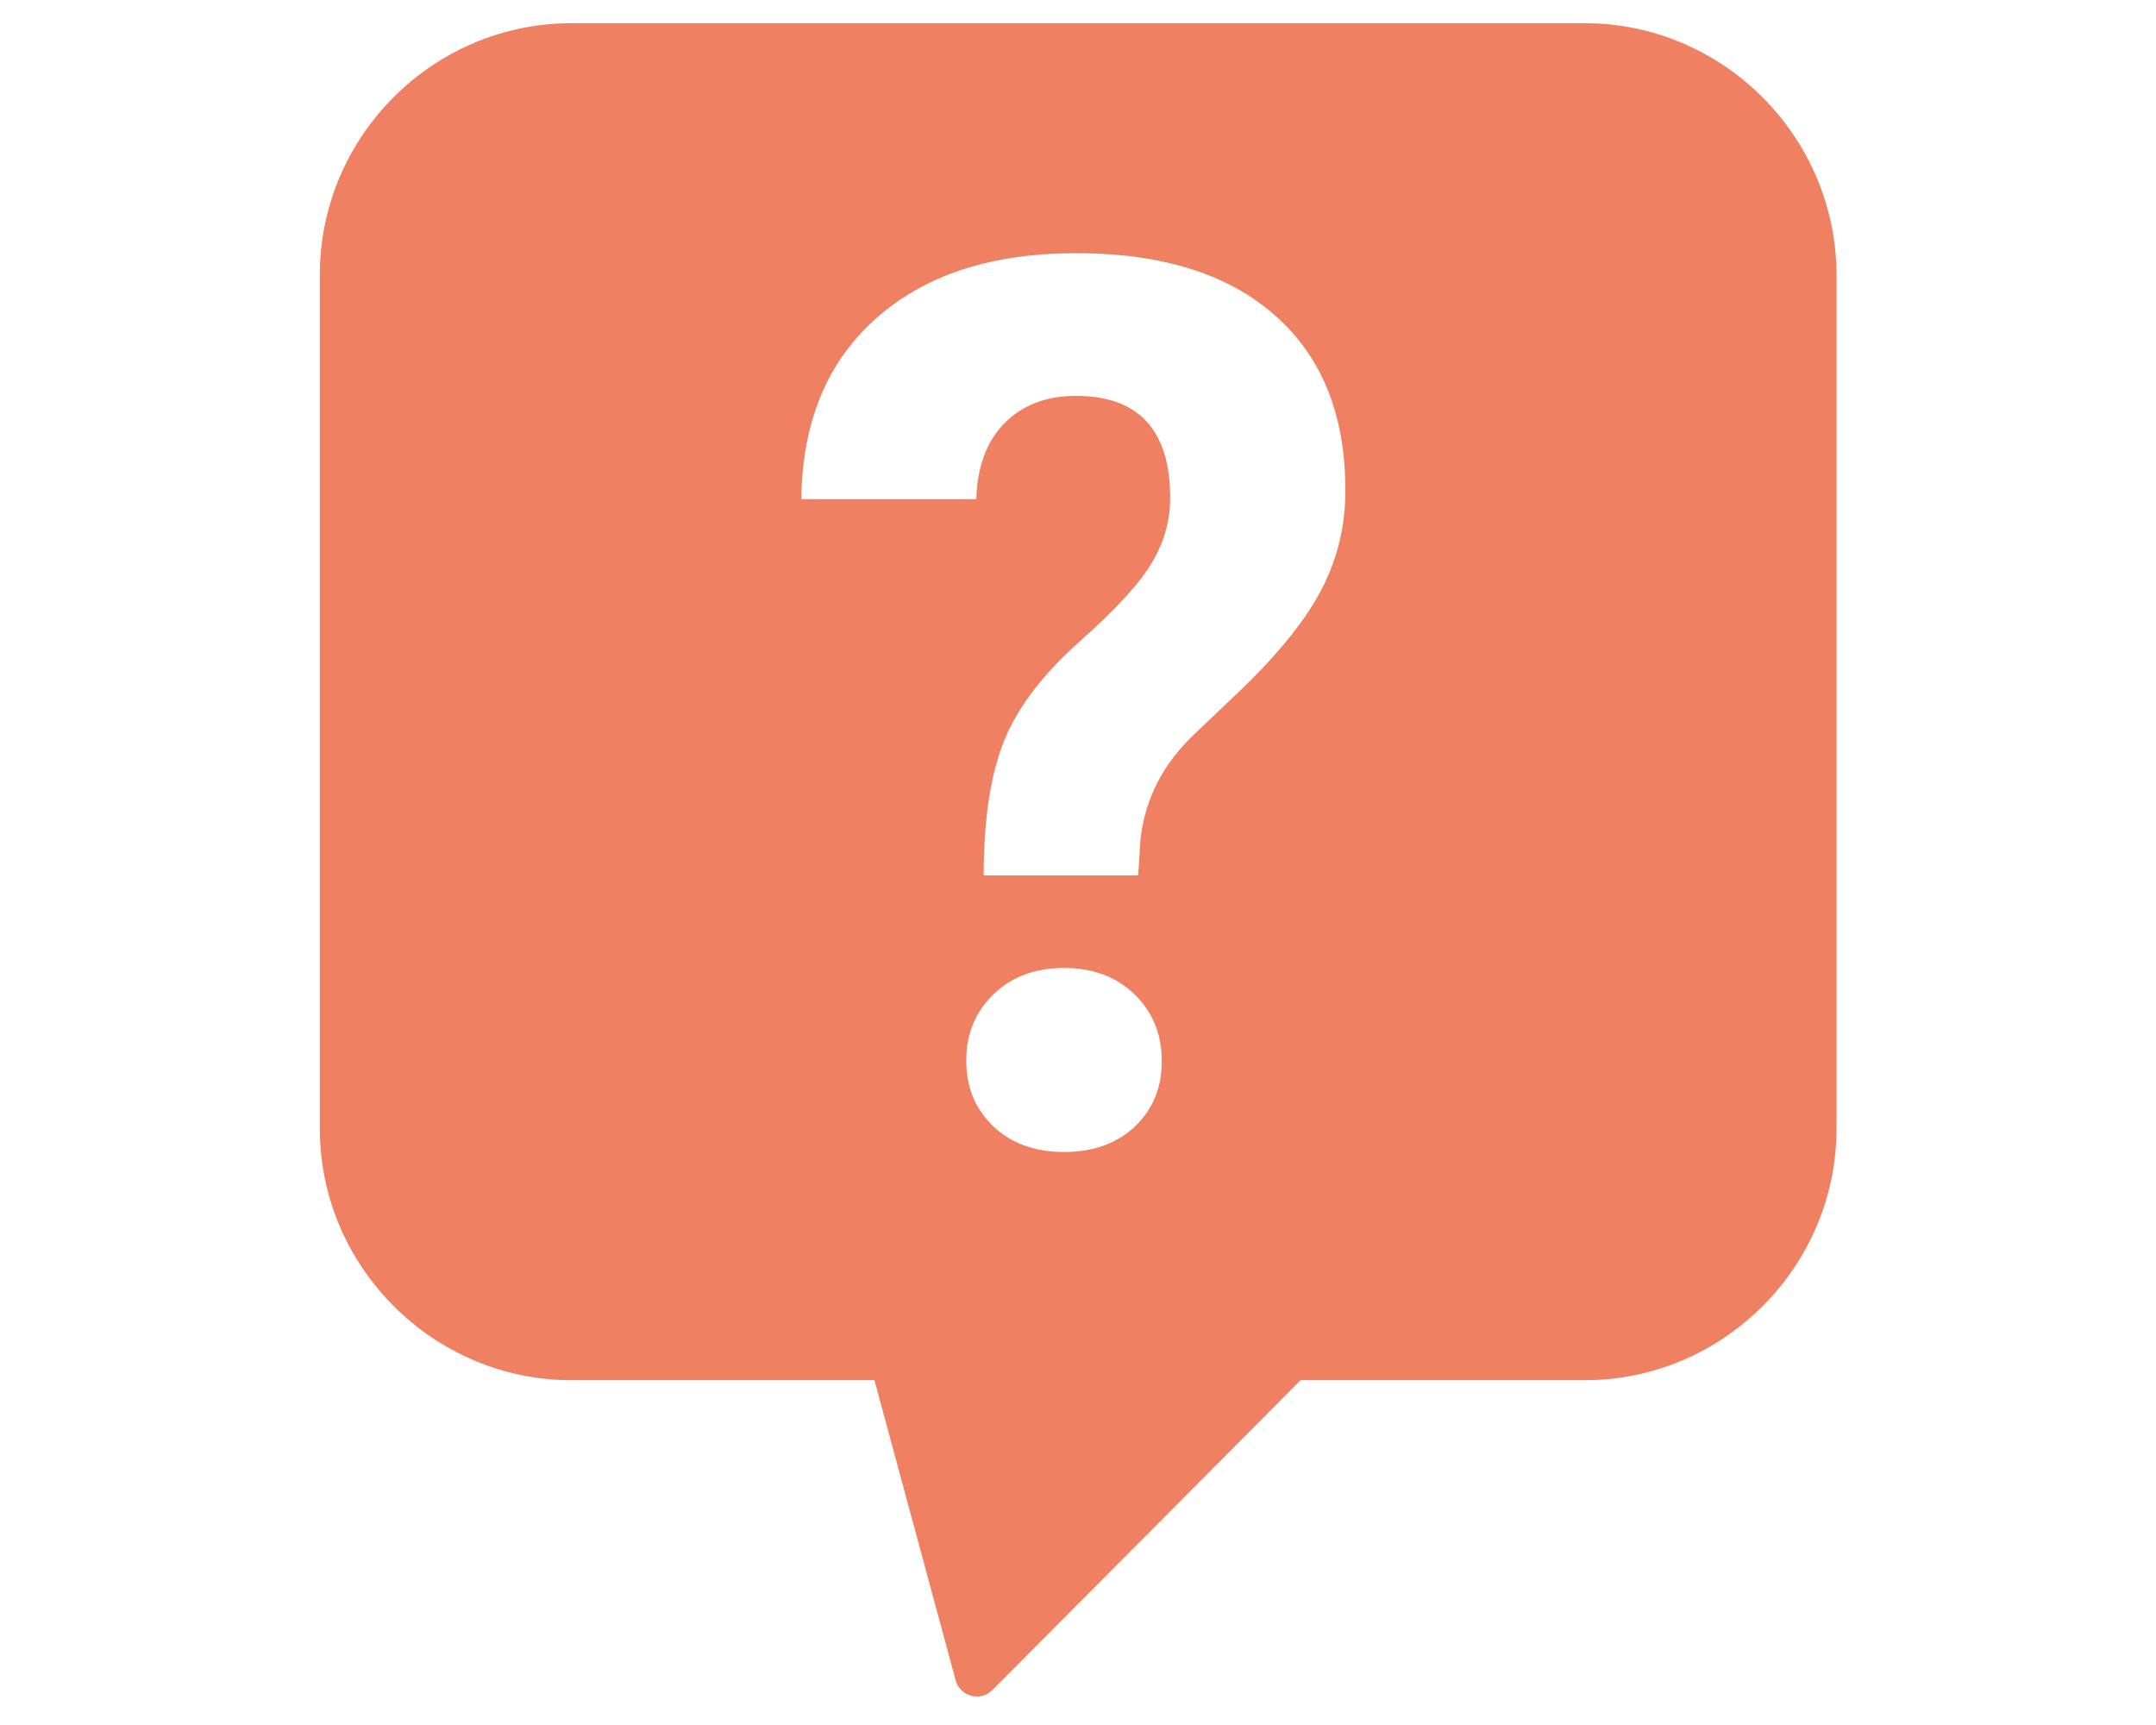 <?xml version="1.0" encoding="UTF-8"?> <svg xmlns="http://www.w3.org/2000/svg" xmlns:xlink="http://www.w3.org/1999/xlink" version="1.1" id="Layer_1" x="0px" y="0px" viewBox="0 0 120 96" style="enable-background:new 0 0 120 96;" xml:space="preserve"> <style type="text/css"> .st0{fill:#EF8162;} </style> <path id="XMLID_393_" class="st0" d="M88.19,1.29H31.81c-7.71,0-14.01,6.3-14.01,14.01v47.5c0,7.7,6.31,14.01,14.01,14.01h16.86 l4.52,16.7c0.24,0.91,1.39,1.21,2.05,0.54l15.74-15.82l1.41-1.42h15.82c7.7,0,14.01-6.31,14.01-14.01v-47.5 C102.2,7.59,95.9,1.29,88.19,1.29z M63.18,62.68c-1,0.95-2.32,1.43-3.95,1.43c-1.64,0-2.95-0.48-3.95-1.43 c-1-0.97-1.5-2.17-1.5-3.66c0-1.5,0.52-2.72,1.53-3.7c1.01-0.97,2.32-1.45,3.91-1.45c1.59,0,2.9,0.48,3.91,1.45 c1.01,0.98,1.53,2.21,1.53,3.7C64.68,60.49,64.18,61.71,63.18,62.68z M73.61,32.69c-0.85,1.69-2.34,3.57-4.48,5.64l-2.72,2.59 c-1.71,1.64-2.67,3.56-2.93,5.75l-0.13,2.05h-8.6c0-3.14,0.39-5.64,1.14-7.5c0.76-1.87,2.16-3.7,4.19-5.51 c2.03-1.8,3.38-3.27,4.04-4.41c0.68-1.13,1.01-2.34,1.01-3.59c0-3.78-1.76-5.68-5.25-5.68c-1.66,0-2.98,0.52-3.98,1.53 c-1,1.01-1.51,2.43-1.56,4.22h-9.74c0.05-4.28,1.43-7.63,4.15-10.05c2.72-2.43,6.44-3.64,11.14-3.64c4.75,0,8.44,1.14,11.06,3.45 c2.62,2.3,3.93,5.54,3.93,9.73C74.89,29.2,74.47,31,73.61,32.69z"></path> </svg> 